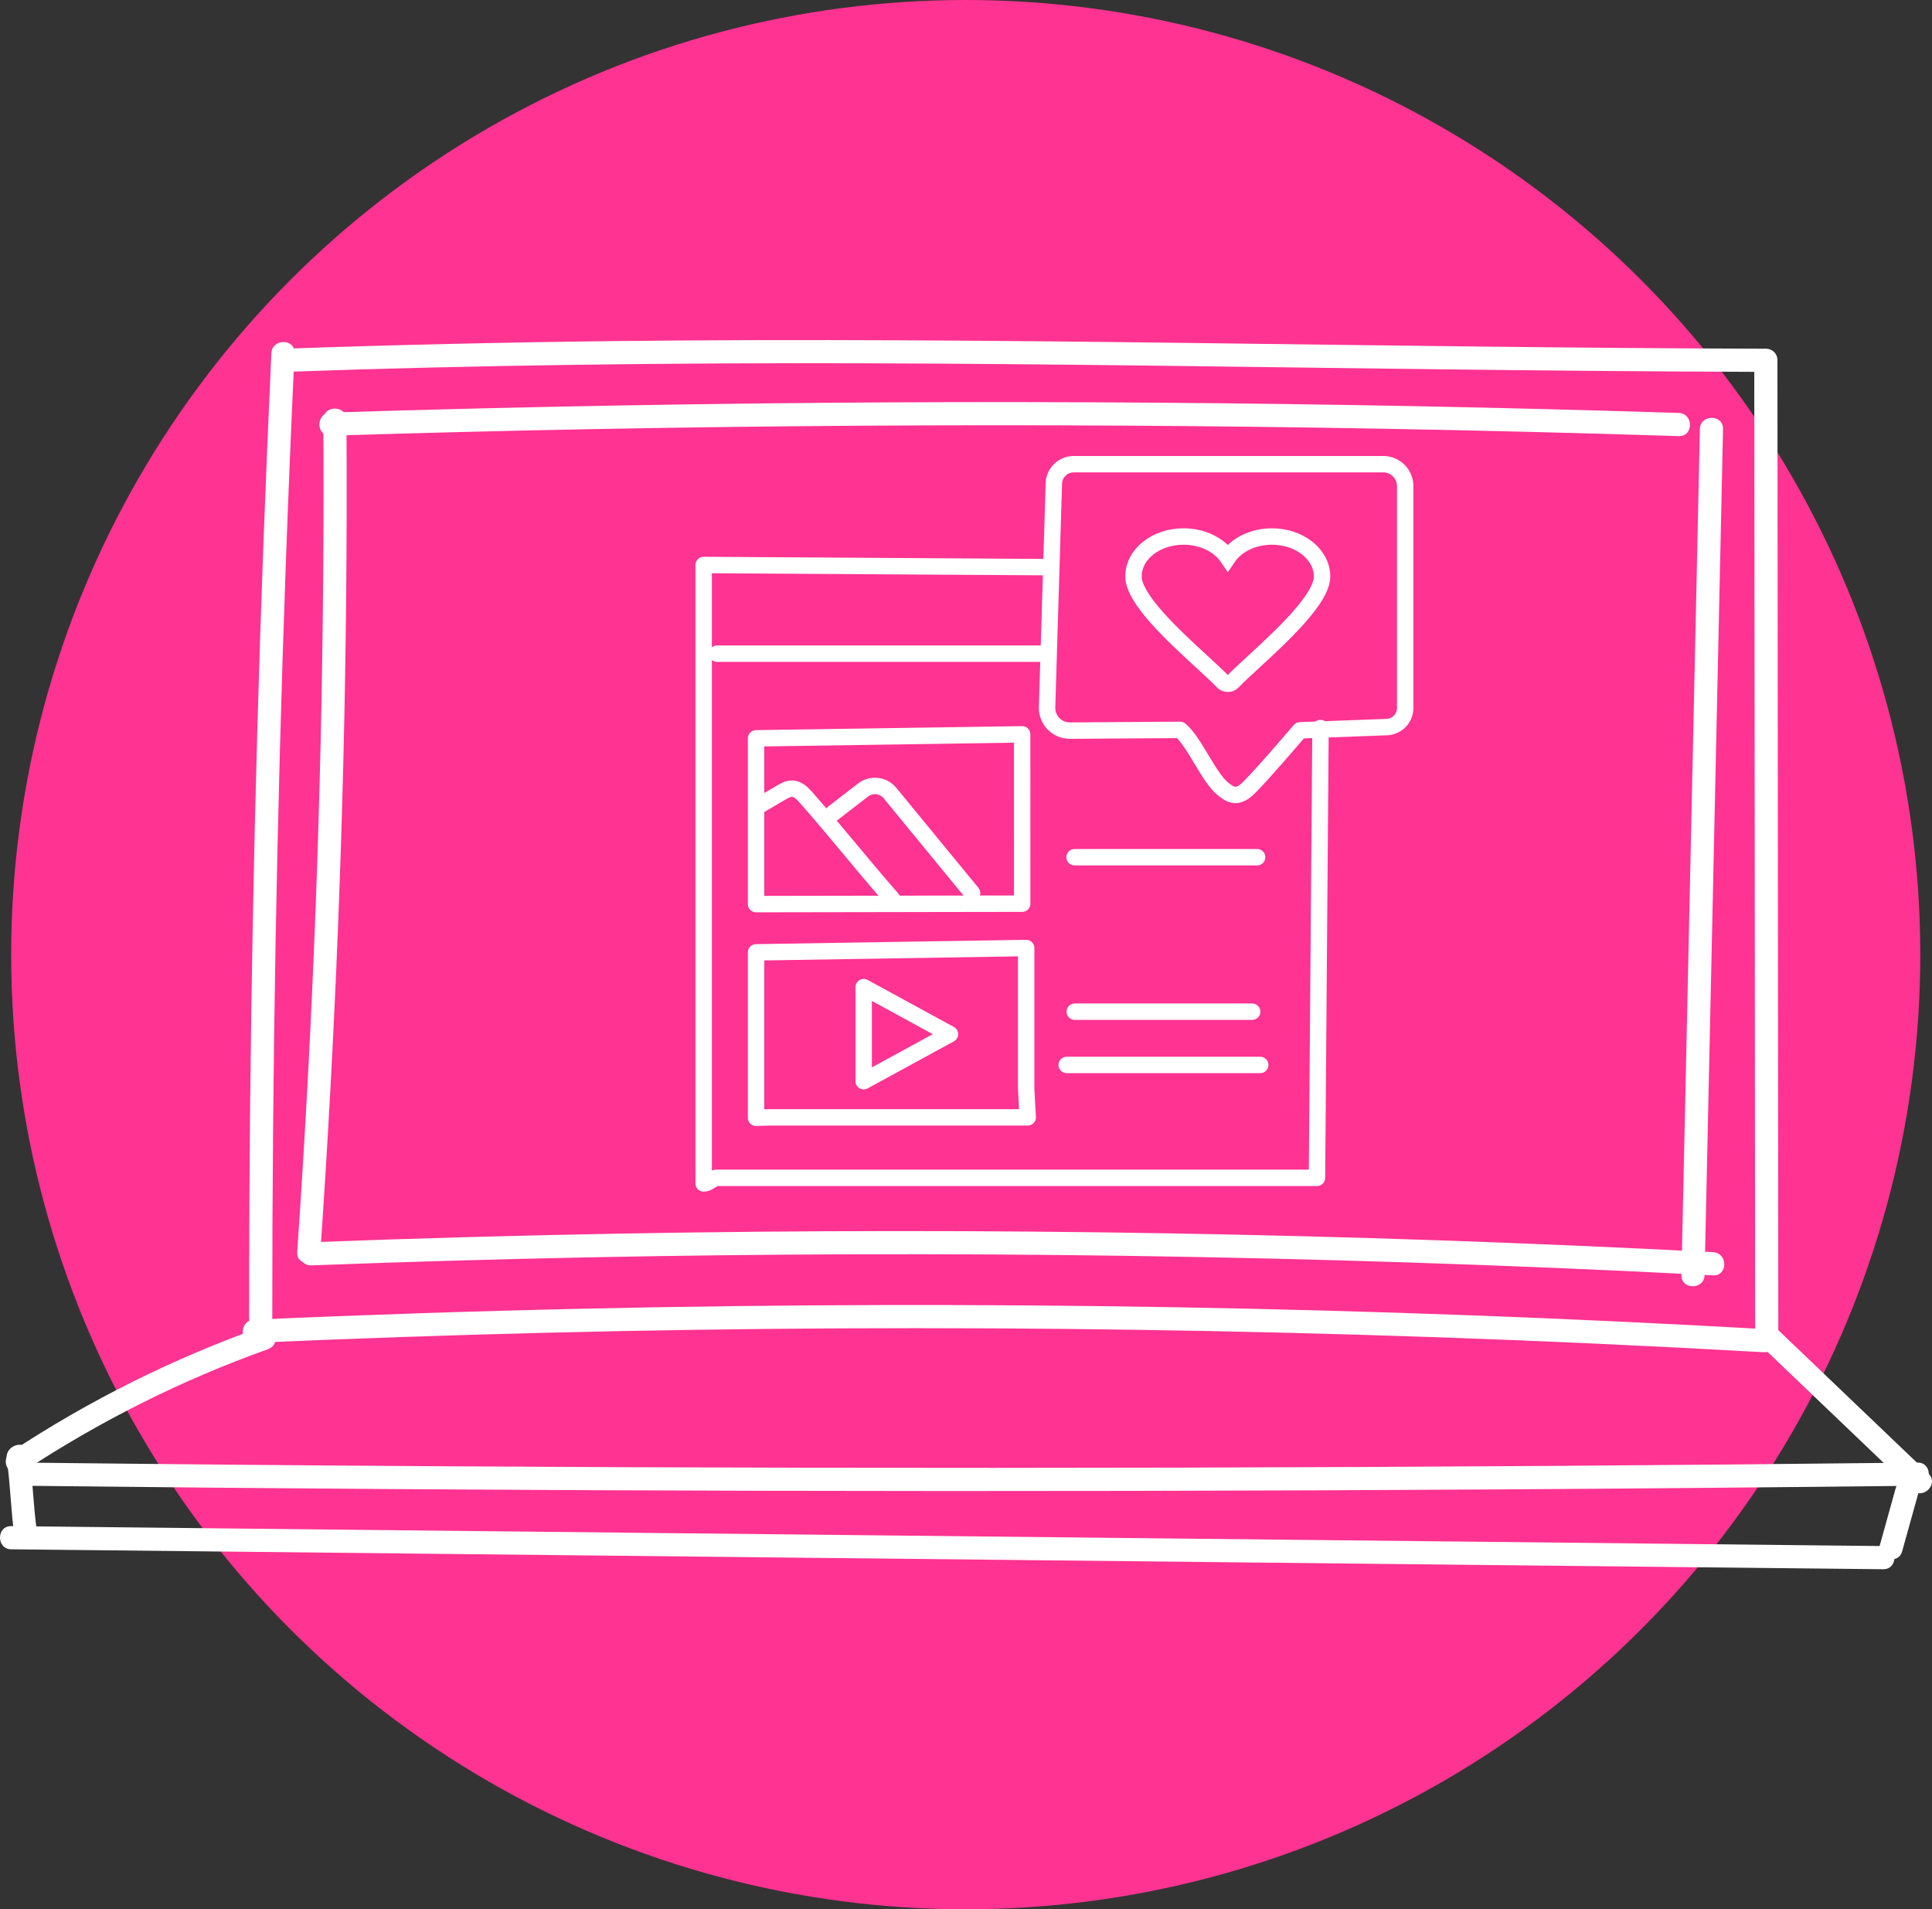 <svg xmlns="http://www.w3.org/2000/svg" id="Capa_2" data-name="Capa 2" viewBox="0 0 819.07 809.36"><rect x="0" y="0" width="819.07" height="809.36" fill="#333333" stroke="none"/><defs><style>      .cls-1 {        stroke-miterlimit: 10;      }      .cls-1, .cls-2 {        fill: none;        stroke: #fff;        stroke-width: 6.96px;      }      .cls-3 {        fill: #fff;      }      .cls-2 {        stroke-linecap: round;        stroke-linejoin: round;      }      .cls-4 {        fill: #ff3391;      }    </style></defs><g id="Capa_1-2" data-name="Capa 1"><g><circle class="cls-4" cx="409.42" cy="404.68" r="404.68"></circle><g><path class="cls-2" d="M559.83,308.62l-1.5,190.68h-254.88c-1.7.6-3.33,2.38-5.13,2.38V239.5l144.43.91"></path><line class="cls-2" x1="442.52" y1="277.1" x2="303.98" y2="277.1"></line><polygon class="cls-2" points="320.53 312.99 320.53 383.26 433.36 383.07 433.34 311.29 320.53 312.99"></polygon><polygon class="cls-2" points="320.53 403.71 320.53 473.84 325.66 473.66 435.7 473.66 435.05 461.7 435.05 401.87 320.53 403.71"></polygon><path class="cls-2" d="M320.62,342.17c3.5-2.05,7-4.1,10.5-6.15,1.47-.86,3.05-1.75,4.76-1.7,2.48.08,4.41,2.1,6.05,3.96,13.47,15.38,22.9,27.49,36.37,42.87"></path><line class="cls-2" x1="455.56" y1="363.38" x2="532.95" y2="363.38"></line><path class="cls-2" d="M455.65,428.86h75.21"></path><path class="cls-2" d="M452.23,451.44c.57,0,1.14,0,1.71,0h80.33"></path><path class="cls-2" d="M455.21,196.77h131.23c5.13,0,9.29,4.16,9.29,9.29v94.05c0,4.36-3.45,7.94-7.81,8.11l-36.77,1.37c-6.08,7.05-14.46,16.88-20.93,23.57-1.86,1.92-4.09,3.97-6.75,3.81-1.95-.12-3.61-1.41-5.12-2.65-6.02-4.92-12.03-20-18.05-24.92l-46.7.32c-5.46.04-9.85-4.46-9.69-9.92l2.87-94.84c.14-4.56,3.87-8.19,8.44-8.19Z"></path><path class="cls-1" d="M520.53,289.86c-.79,0-1.54-.29-2.02-.8-2.03-2.15-5.25-5.1-8.98-8.53-12.23-11.24-28.98-26.65-28.98-36.16s9.54-16.94,21.26-16.94c8.08,0,15.12,3.62,18.71,8.93,3.59-5.31,10.64-8.93,18.72-8.93,11.72,0,21.25,7.6,21.25,16.94s-16.73,24.9-28.95,36.13c-3.73,3.43-6.96,6.4-9,8.56-.48.51-1.22.8-2.02.8Z"></path><polygon class="cls-2" points="366.16 418.45 366.16 458.33 402.72 438.39 366.16 418.45"></polygon><path class="cls-2" d="M412.11,378.56l-34.81-42.38c-2.83-3.44-7.88-4.01-11.4-1.29l-12.75,9.85"></path><g><path class="cls-3" d="M4.74,656.76c103.29,1.1,206.57,2.2,309.86,3.3,103.29,1.1,206.57,2.2,309.86,3.3,57.97.62,115.95,1.23,173.92,1.85,6.32.07,6.32-9.75,0-9.82-103.29-1.1-206.57-2.2-309.86-3.3-103.29-1.1-206.57-2.2-309.86-3.3-57.97-.62-115.95-1.23-173.92-1.85-6.32-.07-6.32,9.75,0,9.82h0Z"></path><path class="cls-3" d="M10.47,629.83c104.45,1.18,208.91,1.88,313.37,2.13,104.65.25,209.29.05,313.94-.6,58.4-.37,116.79-.88,175.19-1.54,6.31-.07,6.33-9.89,0-9.82-104.45,1.18-208.91,1.89-313.37,2.14-104.65.25-209.29.06-313.94-.59-58.4-.36-116.79-.88-175.19-1.54-6.32-.07-6.32,9.74,0,9.82h0Z"></path><path class="cls-3" d="M803.68,630.85c-2.24,8.05-4.48,16.09-6.72,24.14-1.7,6.09,7.77,8.7,9.46,2.61,2.24-8.05,4.48-16.09,6.72-24.14,1.7-6.09-7.77-8.7-9.46-2.61h0Z"></path><path class="cls-3" d="M2.85,618.6c1.62,11.02,1.74,22.21,3.36,33.24.92,6.23,10.37,3.58,9.46-2.61-1.62-11.02-1.74-22.21-3.36-33.24-.92-6.23-10.37-3.58-9.46,2.61h0Z"></path><path class="cls-3" d="M746.72,570.56c21.3,20.36,42.61,40.72,63.91,61.08,4.57,4.36,11.52-2.57,6.94-6.94-21.3-20.36-42.61-40.72-63.91-61.08-4.57-4.36-11.52,2.57-6.94,6.94h0Z"></path><path class="cls-3" d="M110.97,562.48c-37.43,13.34-73.14,31.09-106.29,53-5.25,3.47-.34,11.97,4.95,8.48,32.45-21.44,67.31-38.95,103.95-52.01,5.91-2.11,3.36-11.59-2.61-9.46h0Z"></path><path class="cls-3" d="M107.68,569.24c83.12-3.67,166.32-5.73,249.52-6.14,83.2-.41,166.42.82,249.57,3.69,47.04,1.62,94.07,3.78,141.07,6.44,6.31.36,6.29-9.46,0-9.82-83.07-4.71-166.23-7.81-249.43-9.25-83.19-1.45-166.41-1.25-249.6.58-47.06,1.04-94.11,2.6-141.14,4.68-6.29.28-6.33,10.09,0,9.82h0Z"></path><path class="cls-3" d="M743.72,152.74c.1,107.03.19,214.05.29,321.08.03,29.91.05,59.83.08,89.74,0,6.32,9.82,6.33,9.82,0-.1-107.03-.19-214.05-.29-321.08-.03-29.91-.05-59.83-.08-89.74,0-6.32-9.82-6.33-9.82,0h0Z"></path><path class="cls-3" d="M115.05,149.72c-4.93,106.28-7.95,212.66-9.01,319.05-.3,29.92-.44,59.85-.43,89.77,0,6.32,9.82,6.33,9.82,0-.02-106.4,1.88-212.8,5.73-319.13,1.08-29.91,2.32-59.8,3.71-89.7.29-6.31-9.52-6.3-9.82,0h0Z"></path><path class="cls-3" d="M132.01,536.4c77.08-2.9,154.21-4.48,231.35-4.7,77.47-.22,154.94.92,232.37,3.42,43.53,1.41,87.05,3.25,130.55,5.51,6.31.33,6.29-9.49,0-9.82-77.03-4-154.13-6.68-231.26-7.99-77.46-1.32-154.94-1.28-232.39.12-43.55.79-87.09,2.01-130.61,3.65-6.3.24-6.33,10.05,0,9.82h0Z"></path><path class="cls-3" d="M720.66,181.86c-2.03,92.99-4.06,185.98-6.08,278.96-.58,26.57-1.16,53.14-1.74,79.7-.14,6.32,9.68,6.32,9.82,0,2.03-92.99,4.06-185.98,6.08-278.96.58-26.57,1.16-53.14,1.74-79.7.14-6.32-9.68-6.32-9.82,0h0Z"></path><path class="cls-3" d="M137.07,177.96c.56,91.75-1.54,183.51-6.35,275.14-1.36,25.89-2.94,51.78-4.72,77.64-.43,6.3,9.38,6.28,9.82,0,6.31-91.54,9.97-183.25,10.91-275,.27-25.93.31-51.86.16-77.79-.04-6.31-9.85-6.33-9.82,0h0Z"></path><path class="cls-3" d="M140.15,184.7c74.33-2.32,148.68-3.74,223.04-4.23,74.36-.49,148.73-.07,223.08,1.27,41.82.75,83.64,1.8,125.45,3.13,6.32.2,6.31-9.61,0-9.82-74.32-2.36-148.68-3.82-223.04-4.36-74.36-.54-148.73-.16-223.08,1.14-41.82.73-83.64,1.75-125.45,3.06-6.3.2-6.33,10.01,0,9.82h0Z"></path><path class="cls-3" d="M119.95,157.67c82.49-2.93,165.02-3.91,247.56-3.66,79.61.24,159.21,1.53,238.82,2.49,47.43.57,94.87,1.02,142.3,1.15,6.32.02,6.33-9.8,0-9.82-82.56-.24-165.11-1.47-247.66-2.49-79.59-.98-159.19-1.65-238.79-.77-47.42.53-94.83,1.6-142.23,3.28-6.3.22-6.33,10.04,0,9.82h0Z"></path></g></g></g></g></svg>